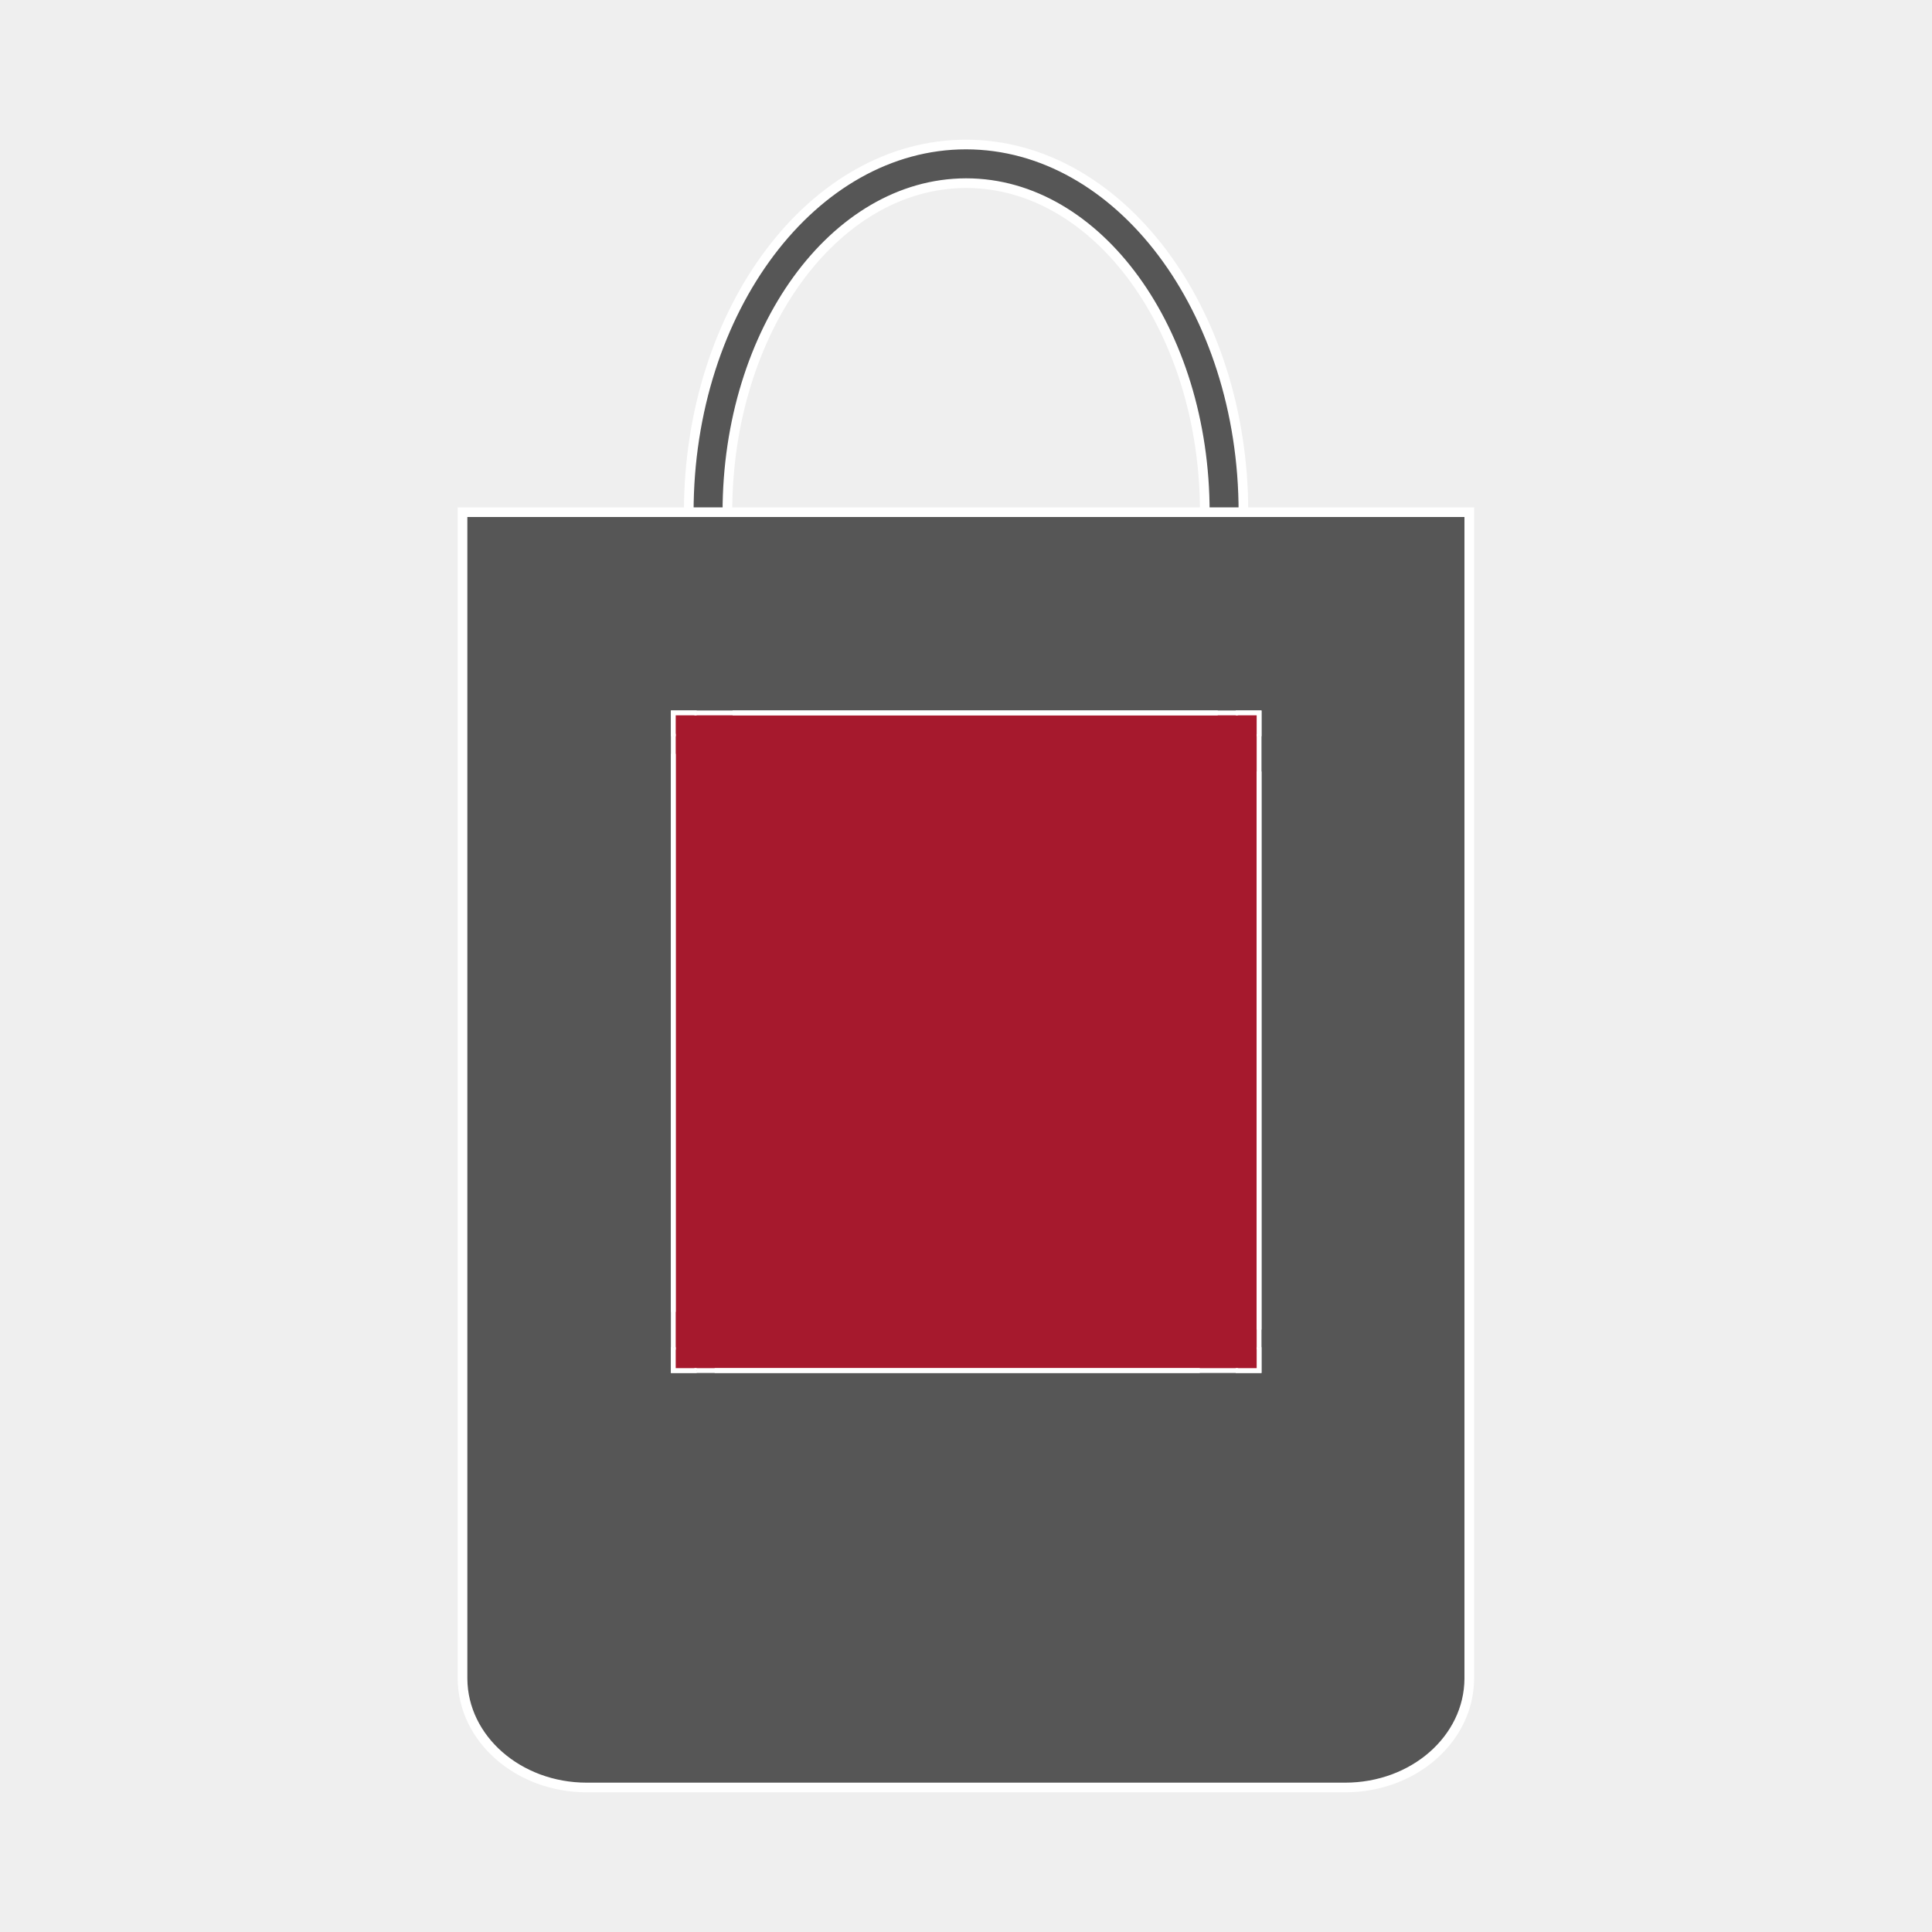 <?xml version="1.0" encoding="UTF-8"?>
<svg xmlns="http://www.w3.org/2000/svg" viewBox="0 0 100 100">
  <defs>
    <style>
      .cls-1 {
        fill: #a6192d;
        stroke-width: .25px;
      }

      .cls-1, .cls-2 {
        stroke: #fff;
        stroke-miterlimit: 10;
      }

      .cls-2 {
        fill: #565656;
        stroke-width: .5px;
      }

      .cls-3 {
        fill: #efefef;
        stroke-width: 0px;
      }
    </style>
  </defs>
  <g id="Hintergrund">
    <rect class="cls-3" x="0" width="100" height="100"/>
  </g>
  <g id="Icons">
    <g>
      <g>
        <path class="cls-2" d="m23.94,26.51v60.38h0c.02,3.11,2.89,5.63,6.43,5.63h39.25c3.55,0,6.41-2.51,6.43-5.63h0V26.51H23.94Z"/>
        <path class="cls-2" d="m50.01,9.48c6.81,0,12.35,7.64,12.35,17.03h2c0-10.49-6.44-19.02-14.35-19.03h-.01c-7.91,0-14.35,8.54-14.35,19.03h2c0-9.39,5.54-17.02,12.35-17.03Z"/>
      </g>
      <g>
        <rect class="cls-1" x="34.85" y="36.9" width="30.32" height="34.04"/>
        <g>
          <polyline class="cls-1" points="65.17 69.73 65.17 70.94 63.96 70.94"/>
          <line class="cls-1" x1="62.1" y1="70.94" x2="36.99" y2="70.94"/>
          <polyline class="cls-1" points="36.06 70.94 34.85 70.94 34.85 69.73"/>
          <line class="cls-1" x1="34.85" y1="67.9" x2="34.85" y2="39.02"/>
          <polyline class="cls-1" points="34.85 38.11 34.85 36.9 36.06 36.9"/>
          <line class="cls-1" x1="37.92" y1="36.9" x2="63.03" y2="36.9"/>
          <polyline class="cls-1" points="63.96 36.9 65.17 36.9 65.17 38.11"/>
          <line class="cls-1" x1="65.17" y1="39.93" x2="65.17" y2="68.82"/>
        </g>
      </g>
    </g>
  </g>
</svg>